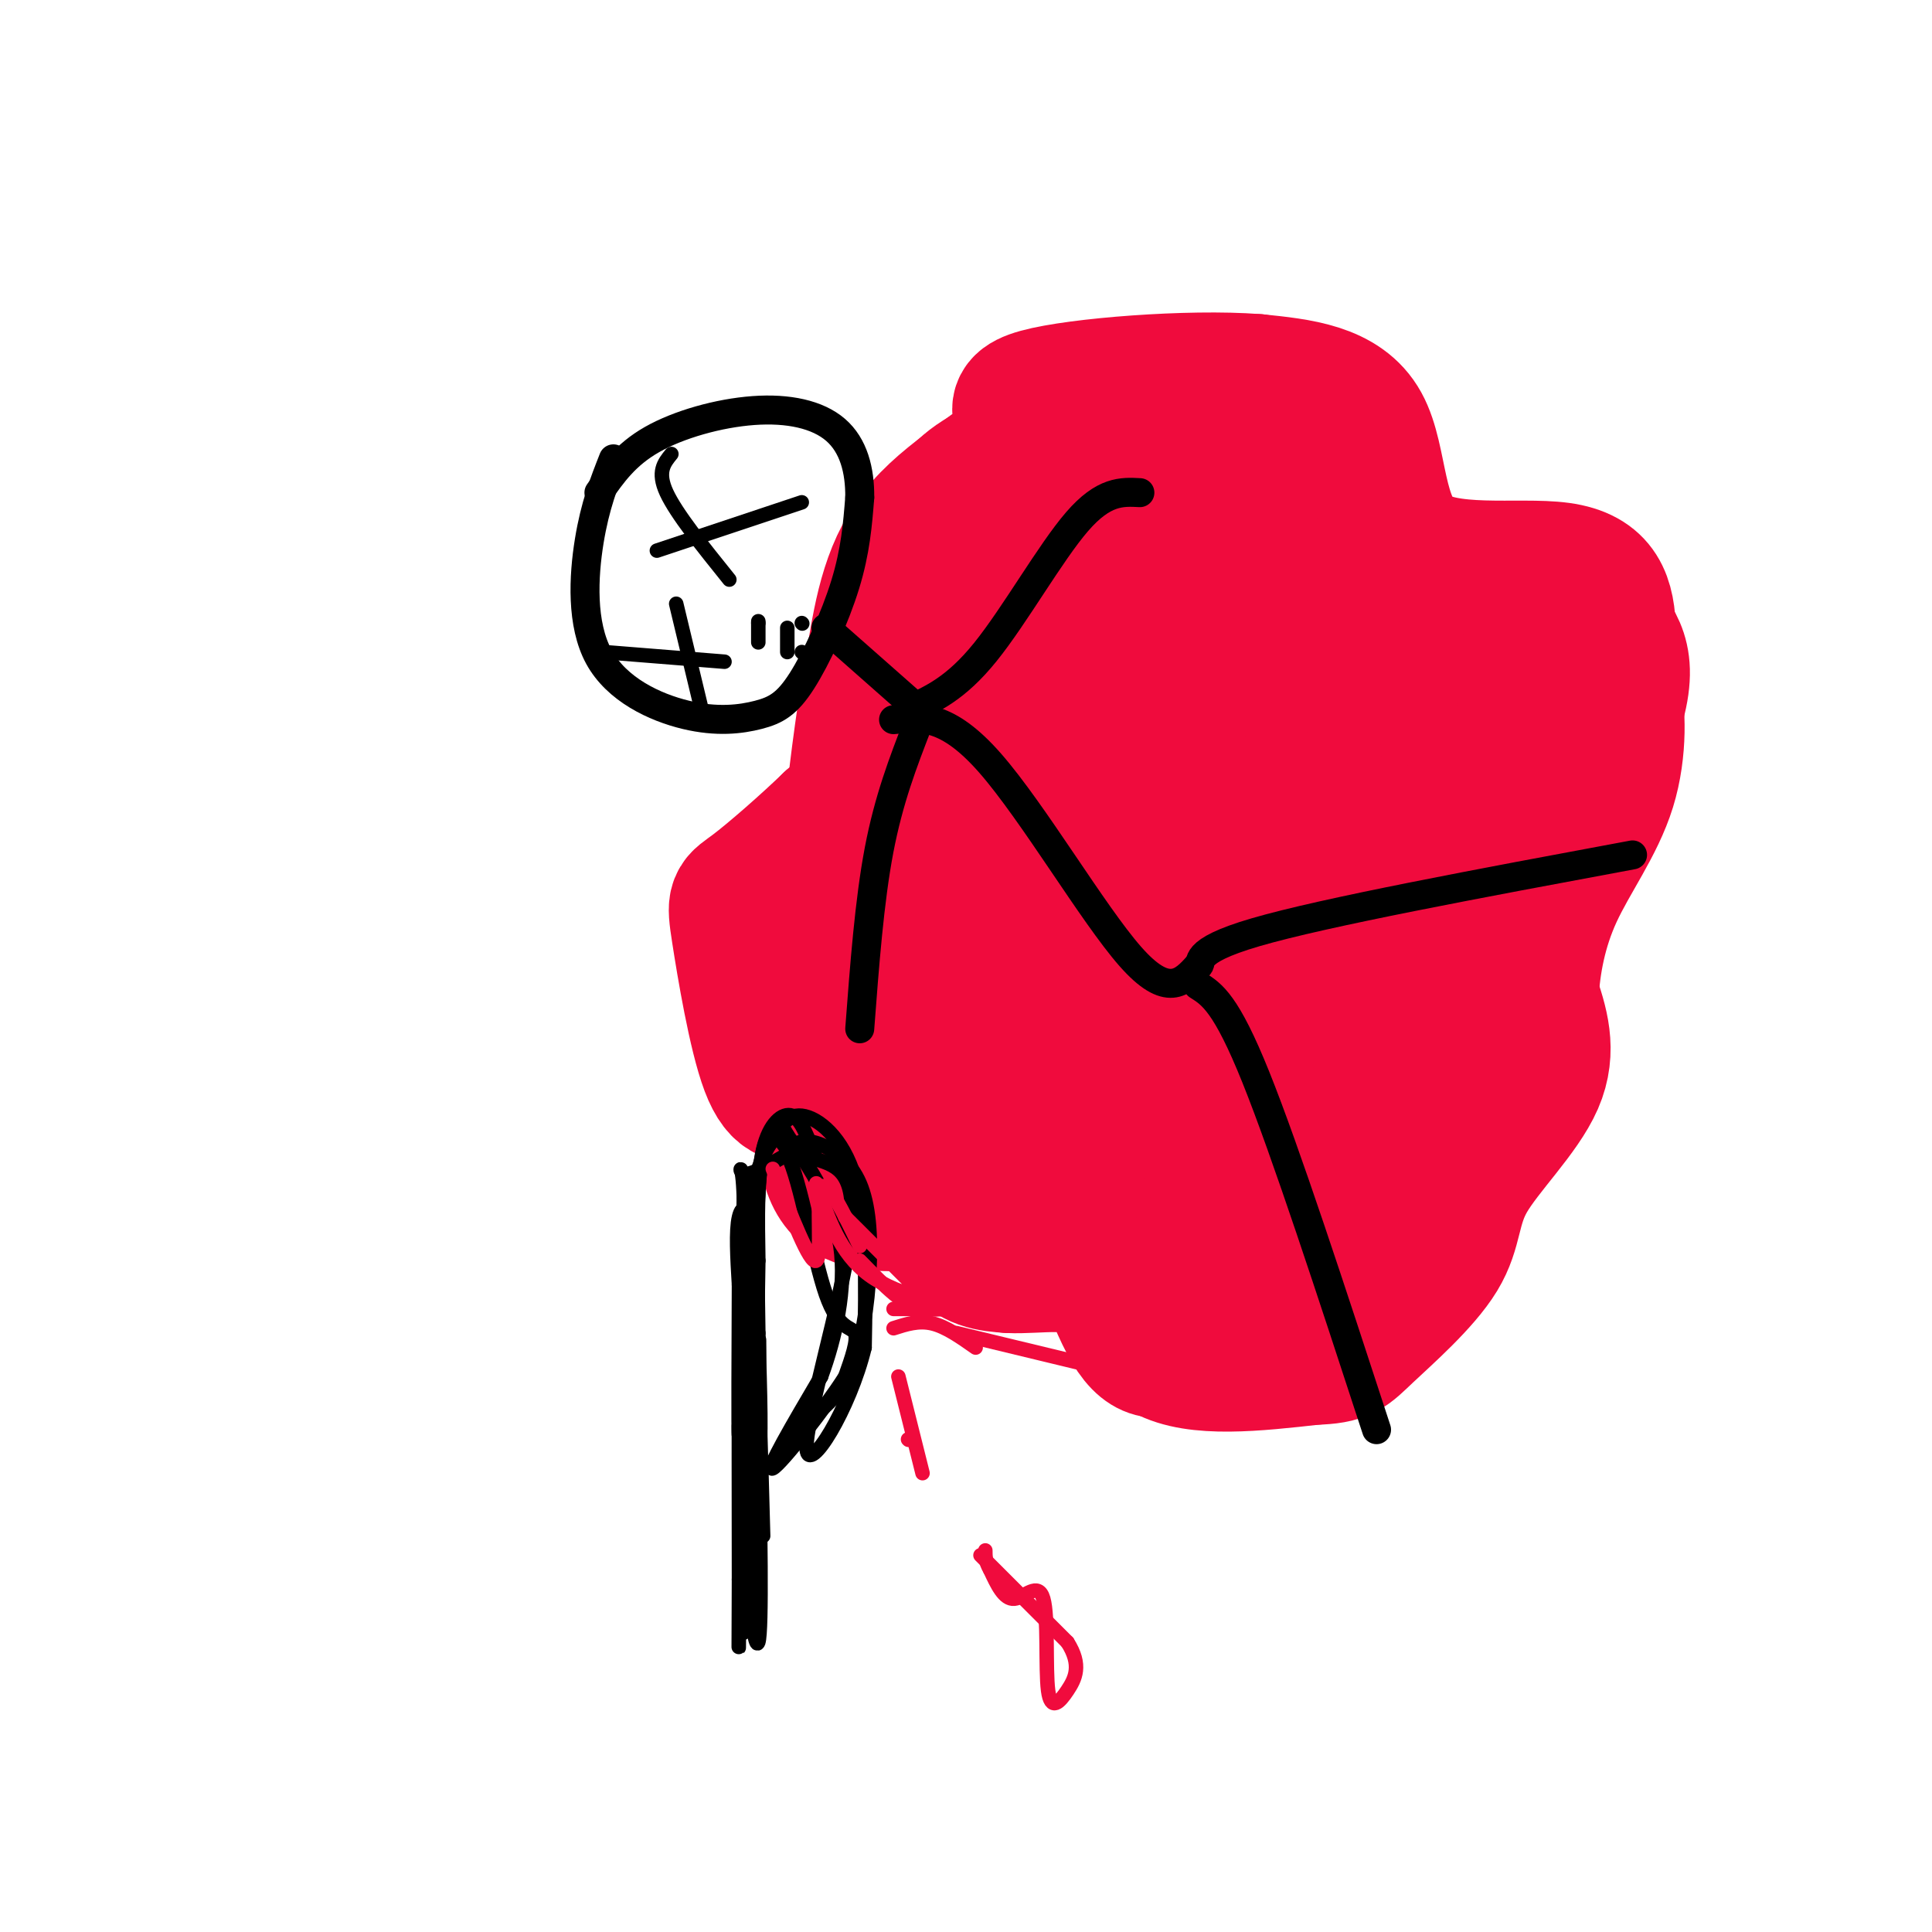 <svg viewBox='0 0 400 400' version='1.1' xmlns='http://www.w3.org/2000/svg' xmlns:xlink='http://www.w3.org/1999/xlink'><g fill='none' stroke='#F00B3D' stroke-width='28' stroke-linecap='round' stroke-linejoin='round'><path d='M192,174c0.055,16.056 0.110,32.112 0,41c-0.110,8.888 -0.385,10.606 4,16c4.385,5.394 13.429,14.462 21,19c7.571,4.538 13.668,4.546 21,5c7.332,0.454 15.897,1.353 23,-5c7.103,-6.353 12.744,-19.958 17,-27c4.256,-7.042 7.128,-7.521 10,-8'/><path d='M288,215c3.676,-5.696 7.865,-15.938 10,-29c2.135,-13.062 2.216,-28.946 0,-39c-2.216,-10.054 -6.729,-14.280 -11,-18c-4.271,-3.720 -8.299,-6.935 -22,-10c-13.701,-3.065 -37.073,-5.979 -46,-8c-8.927,-2.021 -3.408,-3.149 -5,1c-1.592,4.149 -10.296,13.574 -19,23'/><path d='M195,135c-5.487,12.115 -9.704,30.904 -14,43c-4.296,12.096 -8.671,17.499 -2,28c6.671,10.501 24.387,26.099 34,33c9.613,6.901 11.125,5.105 15,3c3.875,-2.105 10.115,-4.519 16,-11c5.885,-6.481 11.414,-17.029 16,-26c4.586,-8.971 8.229,-16.363 11,-26c2.771,-9.637 4.669,-21.518 4,-29c-0.669,-7.482 -3.905,-10.566 -13,-11c-9.095,-0.434 -24.047,1.783 -39,4'/><path d='M223,143c-10.811,3.323 -18.338,9.631 -23,23c-4.662,13.369 -6.458,33.798 -2,43c4.458,9.202 15.170,7.177 24,8c8.830,0.823 15.778,4.495 25,-5c9.222,-9.495 20.718,-32.155 24,-46c3.282,-13.845 -1.648,-18.875 -6,-23c-4.352,-4.125 -8.124,-7.346 -15,-7c-6.876,0.346 -16.855,4.258 -25,16c-8.145,11.742 -14.455,31.315 -17,43c-2.545,11.685 -1.326,15.482 1,17c2.326,1.518 5.757,0.757 12,-1c6.243,-1.757 15.296,-4.512 21,-12c5.704,-7.488 8.058,-19.711 8,-30c-0.058,-10.289 -2.529,-18.645 -5,-27'/><path d='M245,142c-3.882,-7.318 -11.087,-12.112 -17,-8c-5.913,4.112 -10.533,17.130 -13,32c-2.467,14.870 -2.780,31.593 0,40c2.780,8.407 8.654,8.499 16,3c7.346,-5.499 16.165,-16.590 19,-26c2.835,-9.410 -0.312,-17.141 -2,-23c-1.688,-5.859 -1.916,-9.847 -8,-12c-6.084,-2.153 -18.024,-2.472 -21,-5c-2.976,-2.528 3.012,-7.264 9,-12'/><path d='M228,131c-3.698,5.400 -17.444,24.901 -24,38c-6.556,13.099 -5.922,19.797 -2,17c3.922,-2.797 11.134,-15.090 15,-24c3.866,-8.910 4.387,-14.437 4,-18c-0.387,-3.563 -1.682,-5.161 -7,-1c-5.318,4.161 -14.659,14.080 -24,24'/><path d='M190,167c-6.175,8.278 -9.614,16.971 -13,30c-3.386,13.029 -6.719,30.392 -6,40c0.719,9.608 5.491,11.459 10,12c4.509,0.541 8.754,-0.230 13,-1'/><path d='M194,248c2.264,-1.683 1.424,-5.390 5,-7c3.576,-1.610 11.567,-1.122 16,-1c4.433,0.122 5.309,-0.121 8,7c2.691,7.121 7.197,21.606 11,28c3.803,6.394 6.901,4.697 10,3'/><path d='M244,278c3.043,0.662 5.651,0.817 11,-4c5.349,-4.817 13.440,-14.604 17,-26c3.560,-11.396 2.589,-24.399 6,-33c3.411,-8.601 11.206,-12.801 19,-17'/><path d='M297,198c5.715,-4.595 10.501,-7.582 15,-11c4.499,-3.418 8.711,-7.267 10,-14c1.289,-6.733 -0.345,-16.351 -2,-23c-1.655,-6.649 -3.330,-10.328 -6,-13c-2.670,-2.672 -6.335,-4.336 -10,-6'/><path d='M304,131c-5.653,-2.067 -14.785,-4.233 -22,1c-7.215,5.233 -12.511,17.867 -22,26c-9.489,8.133 -23.170,11.767 -30,16c-6.830,4.233 -6.809,9.067 -7,9c-0.191,-0.067 -0.596,-5.033 -1,-10'/><path d='M222,173c0.667,-3.238 2.833,-6.333 5,-9c2.167,-2.667 4.333,-4.905 14,-11c9.667,-6.095 26.833,-16.048 44,-26'/><path d='M285,127c7.528,-5.968 4.348,-7.888 0,-12c-4.348,-4.112 -9.863,-10.415 -15,-14c-5.137,-3.585 -9.896,-4.453 -18,-5c-8.104,-0.547 -19.552,-0.774 -31,-1'/><path d='M221,95c-10.310,0.167 -20.583,1.083 -27,14c-6.417,12.917 -8.976,37.833 -12,50c-3.024,12.167 -6.512,11.583 -10,11'/><path d='M172,170c-4.919,4.758 -12.215,11.152 -16,14c-3.785,2.848 -4.057,2.152 -3,9c1.057,6.848 3.445,21.242 6,28c2.555,6.758 5.278,5.879 8,5'/><path d='M167,226c5.238,2.417 14.333,5.958 20,12c5.667,6.042 7.905,14.583 11,19c3.095,4.417 7.048,4.708 11,5'/><path d='M209,262c5.595,0.286 14.083,-1.500 19,2c4.917,3.500 6.262,12.286 13,16c6.738,3.714 18.869,2.357 31,1'/><path d='M272,281c6.414,-0.197 6.948,-1.188 11,-5c4.052,-3.812 11.622,-10.444 15,-16c3.378,-5.556 2.563,-10.034 6,-16c3.437,-5.966 11.125,-13.419 14,-20c2.875,-6.581 0.938,-12.291 -1,-18'/><path d='M317,206c0.340,-6.523 1.689,-13.831 5,-21c3.311,-7.169 8.584,-14.199 11,-22c2.416,-7.801 1.976,-16.372 1,-20c-0.976,-3.628 -2.488,-2.314 -4,-1'/><path d='M330,142c-1.923,-0.387 -4.730,-0.855 -9,3c-4.270,3.855 -10.005,12.032 -15,18c-4.995,5.968 -9.252,9.726 -13,24c-3.748,14.274 -6.988,39.065 -11,53c-4.012,13.935 -8.797,17.013 -6,9c2.797,-8.013 13.176,-27.119 19,-36c5.824,-8.881 7.093,-7.537 7,-6c-0.093,1.537 -1.546,3.269 -3,5'/><path d='M299,212c6.556,-10.556 24.444,-39.444 32,-56c7.556,-16.556 4.778,-20.778 2,-25'/><path d='M333,131c-0.166,-6.955 -1.581,-11.844 -10,-13c-8.419,-1.156 -23.844,1.419 -31,-4c-7.156,-5.419 -6.045,-18.834 -10,-26c-3.955,-7.166 -12.978,-8.083 -22,-9'/><path d='M260,79c-13.716,-1.057 -37.006,0.799 -45,3c-7.994,2.201 -0.691,4.746 -3,9c-2.309,4.254 -14.231,10.215 -21,18c-6.769,7.785 -8.384,17.392 -10,27'/><path d='M181,136c-3.405,18.214 -6.917,50.250 -7,68c-0.083,17.750 3.262,21.214 7,24c3.738,2.786 7.869,4.893 12,7'/></g>
<g fill='none' stroke='#000000' stroke-width='6' stroke-linecap='round' stroke-linejoin='round'><path d='M127,95c-1.901,4.825 -3.801,9.651 -5,17c-1.199,7.349 -1.695,17.222 2,24c3.695,6.778 11.581,10.460 18,12c6.419,1.540 11.370,0.939 15,0c3.630,-0.939 5.939,-2.214 9,-7c3.061,-4.786 6.875,-13.082 9,-20c2.125,-6.918 2.563,-12.459 3,-18'/><path d='M178,103c0.062,-5.652 -1.282,-10.783 -5,-14c-3.718,-3.217 -9.809,-4.520 -17,-4c-7.191,0.520 -15.483,2.863 -21,6c-5.517,3.137 -8.258,7.069 -11,11'/><path d='M171,130c0.000,0.000 17.000,15.000 17,15'/><path d='M188,147c4.933,-2.200 9.867,-4.400 16,-12c6.133,-7.600 13.467,-20.600 19,-27c5.533,-6.400 9.267,-6.200 13,-6'/><path d='M190,150c-3.000,7.750 -6.000,15.500 -8,26c-2.000,10.500 -3.000,23.750 -4,37'/><path d='M185,149c5.533,-0.600 11.067,-1.200 20,9c8.933,10.200 21.267,31.200 29,40c7.733,8.800 10.867,5.400 14,2'/><path d='M248,200c1.378,-0.533 -2.178,-2.867 12,-7c14.178,-4.133 46.089,-10.067 78,-16'/><path d='M248,204c2.917,1.833 5.833,3.667 12,19c6.167,15.333 15.583,44.167 25,73'/></g>
<g fill='none' stroke='#000000' stroke-width='3' stroke-linecap='round' stroke-linejoin='round'><path d='M136,114c0.000,0.000 30.000,-10.000 30,-10'/><path d='M151,120c-5.500,-6.833 -11.000,-13.667 -13,-18c-2.000,-4.333 -0.500,-6.167 1,-8'/><path d='M125,135c0.000,0.000 25.000,2.000 25,2'/><path d='M146,150c0.000,0.000 -6.000,-25.000 -6,-25'/><path d='M166,129c0.000,0.000 0.100,0.100 0.1,0.1'/><path d='M157,133c0.000,0.000 0.000,-4.000 0,-4'/><path d='M157,129c0.000,-0.667 0.000,-0.333 0,0'/><path d='M163,134c0.000,-2.083 0.000,-4.167 0,-4c0.000,0.167 0.000,2.583 0,5'/><path d='M166,135c0.000,0.000 0.100,0.100 0.1,0.1'/><path d='M157,307c-1.600,0.644 -3.200,1.289 -3,10c0.200,8.711 2.200,25.489 3,23c0.800,-2.489 0.400,-24.244 0,-46'/><path d='M157,294c-0.619,5.631 -2.167,42.708 -3,44c-0.833,1.292 -0.952,-33.202 -1,-41c-0.048,-7.798 -0.024,11.101 0,30'/><path d='M153,327c-0.029,10.201 -0.100,20.703 0,9c0.100,-11.703 0.373,-45.612 1,-46c0.627,-0.388 1.608,32.746 2,39c0.392,6.254 0.196,-14.373 0,-35'/><path d='M156,294c0.238,3.440 0.833,29.542 1,29c0.167,-0.542 -0.095,-27.726 0,-33c0.095,-5.274 0.548,11.363 1,28'/><path d='M156,303c0.333,-18.022 0.667,-36.044 0,-45c-0.667,-8.956 -2.333,-8.844 -3,-6c-0.667,2.844 -0.333,8.422 0,14'/><path d='M153,266c-0.044,11.244 -0.156,32.356 0,31c0.156,-1.356 0.578,-25.178 1,-49'/><path d='M154,248c-0.244,-8.556 -1.356,-5.444 0,-5c1.356,0.444 5.178,-1.778 9,-4'/><path d='M163,239c2.821,5.571 5.375,21.500 8,29c2.625,7.500 5.321,6.571 6,8c0.679,1.429 -0.661,5.214 -2,9'/><path d='M175,285c-4.089,6.467 -13.311,18.133 -15,19c-1.689,0.867 4.156,-9.067 10,-19'/><path d='M170,285c2.933,-7.933 5.267,-18.267 4,-27c-1.267,-8.733 -6.133,-15.867 -11,-23'/><path d='M163,235c-2.184,-3.882 -2.143,-2.087 -3,0c-0.857,2.087 -2.611,4.467 -4,11c-1.389,6.533 -2.412,17.221 -2,29c0.412,11.779 2.261,24.651 3,25c0.739,0.349 0.370,-11.826 0,-24'/><path d='M157,276c-0.130,-10.008 -0.455,-23.027 0,-30c0.455,-6.973 1.689,-7.900 3,-10c1.311,-2.100 2.699,-5.373 6,-5c3.301,0.373 8.515,4.392 11,13c2.485,8.608 2.243,21.804 2,35'/><path d='M179,279c-3.024,12.595 -11.583,26.583 -12,21c-0.417,-5.583 7.310,-30.738 9,-44c1.690,-13.262 -2.655,-14.631 -7,-16'/><path d='M169,240c-1.869,-4.655 -3.042,-8.292 -5,-9c-1.958,-0.708 -4.702,1.512 -6,7c-1.298,5.488 -1.149,14.244 -1,23'/><path d='M157,261c-0.440,23.560 -1.042,70.958 -1,74c0.042,3.042 0.726,-38.274 1,-52c0.274,-13.726 0.137,0.137 0,14'/><path d='M157,297c0.071,8.464 0.250,22.625 0,12c-0.250,-10.625 -0.929,-46.036 0,-62c0.929,-15.964 3.464,-12.482 6,-9'/><path d='M163,238c2.069,-1.892 4.242,-2.123 7,-1c2.758,1.123 6.100,3.600 8,8c1.900,4.400 2.358,10.723 2,18c-0.358,7.277 -1.531,15.508 -4,21c-2.469,5.492 -6.235,8.246 -10,11'/></g>
<g fill='none' stroke='#F00B3D' stroke-width='3' stroke-linecap='round' stroke-linejoin='round'><path d='M160,242c3.867,9.956 7.733,19.911 9,19c1.267,-0.911 -0.067,-12.689 1,-15c1.067,-2.311 4.533,4.844 8,12'/><path d='M175,252c0.000,0.000 13.000,13.000 13,13'/><path d='M185,271c0.000,0.000 9.000,0.000 9,0'/><path d='M178,261c5.111,5.244 10.222,10.489 11,8c0.778,-2.489 -2.778,-12.711 -3,-18c-0.222,-5.289 2.889,-5.644 6,-6'/><path d='M192,257c0.000,0.000 -5.000,12.000 -5,12'/><path d='M187,269c0.833,2.333 5.417,2.167 10,2'/><path d='M189,265c0.000,0.000 0.100,0.100 0.1,0.1'/><path d='M169,245c2.417,7.250 4.833,14.500 11,19c6.167,4.500 16.083,6.250 26,8'/><path d='M186,285c0.000,0.000 5.000,20.000 5,20'/><path d='M188,298c0.000,0.000 0.100,0.100 0.1,0.1'/><path d='M203,322c0.000,0.000 18.000,18.000 18,18'/><path d='M221,340c3.032,4.736 1.614,7.576 0,10c-1.614,2.424 -3.422,4.433 -4,0c-0.578,-4.433 0.075,-15.309 -1,-19c-1.075,-3.691 -3.879,-0.197 -6,0c-2.121,0.197 -3.561,-2.901 -5,-6'/><path d='M205,325c-1.000,-1.667 -1.000,-2.833 -1,-4'/><path d='M185,275c2.583,-0.833 5.167,-1.667 8,-1c2.833,0.667 5.917,2.833 9,5'/><path d='M198,276c0.000,0.000 29.000,7.000 29,7'/><path d='M254,155c5.333,-6.833 10.667,-13.667 14,-20c3.333,-6.333 4.667,-12.167 6,-18'/></g>
</svg>
